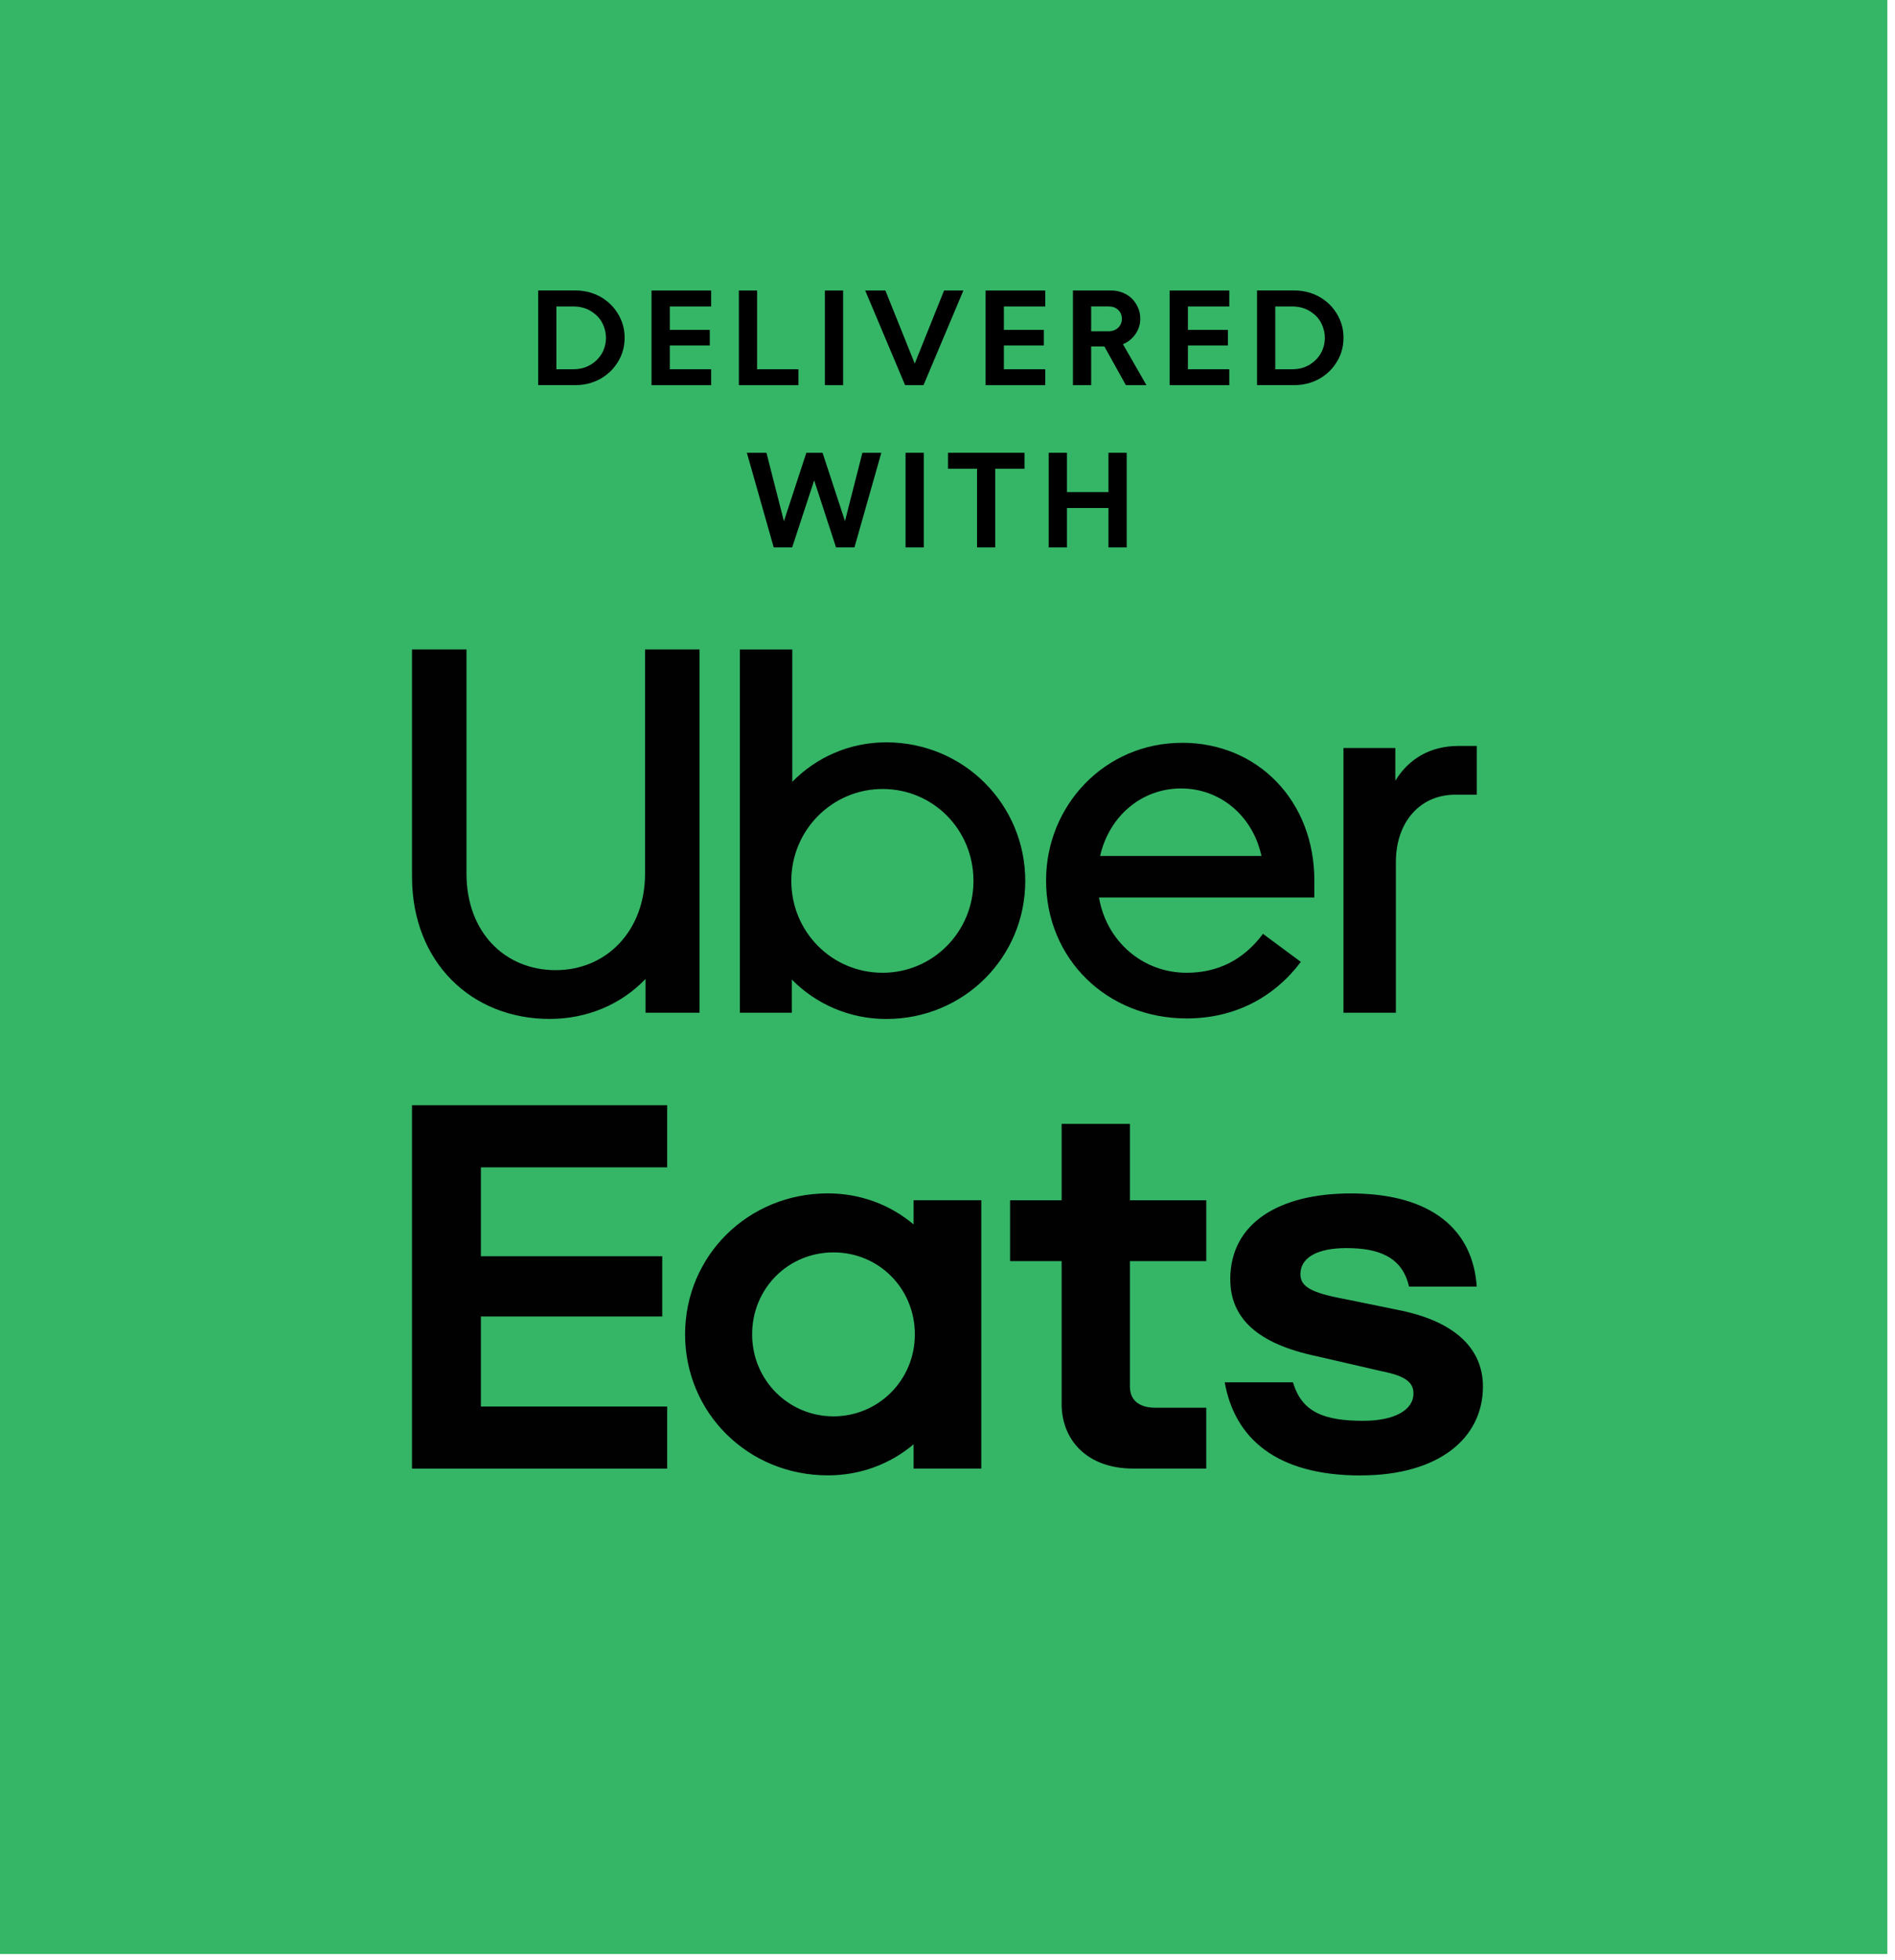 <?xml version="1.0" encoding="UTF-8"?><svg id="Spacing_Guides" xmlns="http://www.w3.org/2000/svg" viewBox="0 0 348.22 360"><defs><style>.cls-1{fill:#010101;}.cls-2{fill:#35b667;}</style></defs><rect class="cls-2" x="-1.41" y="-1.04" width="348.22" height="360"/><g><path class="cls-1" d="M75.71,203.04h46.89v11.41h-34.23v16.32h33.32v11.07h-33.32v16.54h34.23v11.41h-46.89v-66.75Zm174.31,68c14.38,0,22.48-6.85,22.48-16.32,0-6.73-4.79-11.75-14.83-13.92l-10.61-2.17c-6.16-1.14-8.1-2.28-8.1-4.56,0-2.97,2.97-4.79,8.44-4.79,5.93,0,10.27,1.6,11.52,7.07h12.44c-.68-10.27-8.1-17.11-23.16-17.11-13.01,0-22.13,5.36-22.13,15.75,0,7.19,5.02,11.87,15.86,14.15l11.87,2.74c4.68,.91,5.93,2.17,5.93,4.11,0,3.08-3.54,5.02-9.24,5.02-7.19,0-11.3-1.6-12.89-7.07h-12.55c1.83,10.27,9.47,17.11,24.99,17.11Zm-28.35-12.44h-9.36c-2.85,0-4.68-1.26-4.68-3.88v-23.05h14.03v-11.18h-14.03v-14.03h-12.55v14.03h-9.47v11.18h9.47v26.24c0,6.62,4.68,11.87,13.12,11.87h13.46v-11.18Zm-41.35-38.11v49.29h-12.44v-4.45c-4.34,3.65-9.81,5.7-15.75,5.7-14.72,0-26.24-11.52-26.24-25.9s11.52-25.9,26.24-25.9c5.93,0,11.41,2.05,15.75,5.7v-4.45h12.44Zm-12.21,24.64c0-8.44-6.62-15.06-14.95-15.06s-14.95,6.62-14.95,15.06,6.73,15.06,14.95,15.06,14.95-6.62,14.95-15.06Z"/><path class="cls-1" d="M102.13,178.22c9.25,0,16.4-7.15,16.4-17.73v-41.19h10.01v66.74h-9.92v-6.2c-4.48,4.67-10.68,7.34-17.64,7.34-14.3,0-25.27-10.39-25.27-26.12v-41.76h10.01v41.19c0,10.77,7.06,17.73,16.4,17.73m33.85,7.82h9.53v-6.1c4.39,4.48,10.58,7.25,17.35,7.25,14.3,0,25.55-11.35,25.55-25.36s-11.25-25.46-25.55-25.46c-6.77,0-12.87,2.77-17.26,7.25v-24.31h-9.63v66.74Zm26.22-7.34c-9.34,0-16.78-7.53-16.78-16.88s7.53-16.88,16.78-16.88,16.69,7.44,16.69,16.88-7.53,16.88-16.69,16.88m55.01-42.24c-14.21,0-24.98,11.54-24.98,25.27,0,14.49,11.25,25.36,25.84,25.36,8.87,0,16.11-3.91,20.98-10.39l-6.96-5.15c-3.62,4.86-8.39,7.15-14.02,7.15-8.2,0-14.78-5.91-16.11-13.83h39.57v-3.15c0-14.49-10.3-25.27-24.31-25.27m-15.06,20.79c1.72-7.44,7.72-12.4,14.87-12.4s13.16,4.96,14.78,12.4h-29.65m69.22-11.25v-8.96h-3.34c-5.34,0-9.25,2.48-11.63,6.39v-6.01h-9.53v48.63h9.63v-27.65c0-7.53,4.58-12.4,10.87-12.4h4Z"/></g><g><path d="M114.67,63.48c-.08,.46-.19,.92-.34,1.35-.15,.44-.33,.86-.55,1.25-.22,.4-.46,.78-.73,1.14-.27,.37-.57,.7-.89,1.01s-.67,.59-1.04,.86c-.37,.27-.77,.5-1.19,.71-.42,.21-.86,.38-1.3,.52s-.91,.25-1.39,.32c-.48,.07-.97,.11-1.47,.11h-6.88v-17.39h6.88c.5,0,.99,.04,1.47,.11s.94,.18,1.39,.32,.88,.31,1.3,.52c.42,.21,.82,.44,1.19,.71,.37,.26,.72,.55,1.04,.86s.62,.64,.89,1.01,.52,.75,.73,1.14c.21,.4,.4,.82,.55,1.25,.15,.44,.26,.89,.34,1.35,.07,.46,.11,.94,.11,1.42s-.04,.95-.11,1.42Zm-12.43-7.18v11.53h3.18c.36,0,.72-.03,1.08-.09,.36-.06,.7-.14,1.02-.26s.63-.26,.92-.42c.29-.17,.56-.36,.82-.57,.26-.21,.5-.45,.72-.7,.22-.25,.42-.51,.58-.79,.17-.28,.31-.58,.42-.89,.12-.31,.21-.64,.27-.98,.07-.34,.1-.69,.1-1.06s-.03-.72-.1-1.06c-.07-.34-.16-.67-.27-.98-.12-.31-.26-.62-.42-.91-.17-.29-.36-.56-.58-.81-.22-.25-.46-.48-.72-.68-.26-.21-.53-.39-.82-.56-.29-.17-.6-.31-.92-.42-.32-.12-.66-.2-1.02-.26-.36-.06-.72-.09-1.08-.09h-3.18Z"/><path d="M119.72,53.37h10.96v2.93h-7.6v4.3h7.35v2.86h-7.35v4.37h7.6v2.93h-10.96v-17.39Z"/><path d="M146.73,70.76h-10.96v-17.39h3.35v14.46h7.6v2.93Z"/><path d="M151.58,70.76v-17.39h3.35v17.39h-3.35Z"/><path d="M159,53.37h3.7l5.39,13.42,5.39-13.42h3.55l-7.33,17.39h-3.38l-7.33-17.39Z"/><path d="M181.11,53.37h10.96v2.93h-7.6v4.3h7.35v2.86h-7.35v4.37h7.6v2.93h-10.96v-17.39Z"/><path d="M197.16,70.76v-17.39h7.08c.36,0,.72,.03,1.07,.1,.35,.07,.68,.17,1.01,.3,.32,.13,.62,.29,.91,.47,.28,.18,.54,.39,.78,.63s.45,.5,.63,.77c.18,.27,.34,.57,.48,.88,.14,.32,.24,.64,.31,.98,.07,.34,.1,.69,.1,1.06,0,1.04-.3,1.99-.89,2.83-.6,.84-1.36,1.46-2.29,1.84l4.32,7.53h-3.78l-3.95-7.11h-2.43v7.11h-3.35Zm3.35-14.46v4.55h3.18c.75,0,1.34-.22,1.79-.66s.67-.98,.67-1.63-.22-1.18-.67-1.62-1.04-.65-1.79-.65h-3.18Z"/><path d="M214.93,53.37h10.96v2.93h-7.6v4.3h7.35v2.86h-7.35v4.37h7.6v2.93h-10.96v-17.39Z"/><path d="M246.77,63.48c-.08,.46-.19,.92-.34,1.35-.15,.44-.33,.86-.55,1.25-.22,.4-.46,.78-.73,1.14-.27,.37-.57,.7-.89,1.01s-.67,.59-1.04,.86c-.37,.27-.77,.5-1.19,.71-.42,.21-.86,.38-1.3,.52s-.91,.25-1.39,.32c-.48,.07-.97,.11-1.47,.11h-6.88v-17.39h6.88c.5,0,.99,.04,1.47,.11s.94,.18,1.39,.32,.88,.31,1.3,.52c.42,.21,.82,.44,1.19,.71,.37,.26,.72,.55,1.04,.86s.62,.64,.89,1.01,.52,.75,.73,1.14c.21,.4,.4,.82,.55,1.25,.15,.44,.26,.89,.34,1.35,.07,.46,.11,.94,.11,1.42s-.04,.95-.11,1.42Zm-12.43-7.18v11.53h3.18c.36,0,.72-.03,1.08-.09,.36-.06,.7-.14,1.02-.26s.63-.26,.92-.42c.29-.17,.56-.36,.82-.57,.26-.21,.5-.45,.72-.7,.22-.25,.42-.51,.58-.79,.17-.28,.31-.58,.42-.89,.12-.31,.21-.64,.27-.98,.07-.34,.1-.69,.1-1.06s-.03-.72-.1-1.06c-.07-.34-.16-.67-.27-.98-.12-.31-.26-.62-.42-.91-.17-.29-.36-.56-.58-.81-.22-.25-.46-.48-.72-.68-.26-.21-.53-.39-.82-.56-.29-.17-.6-.31-.92-.42-.32-.12-.66-.2-1.02-.26-.36-.06-.72-.09-1.08-.09h-3.18Z"/><path d="M155.27,95.73l3.2-12.55h3.48l-4.94,17.39h-3.38l-4.02-12.32-4.05,12.32h-3.38l-4.94-17.39h3.6l3.21,12.57,4.12-12.57h2.98l4.12,12.55Z"/><path d="M166.4,100.57v-17.39h3.35v17.39h-3.35Z"/><path d="M174.2,83.18h14.06v2.93h-5.37v14.46h-3.35v-14.46h-5.34v-2.93Z"/><path d="M192.71,100.57v-17.39h3.35v7.21h7.63v-7.21h3.35v17.39h-3.35v-7.25h-7.63v7.25h-3.35Z"/></g></svg>